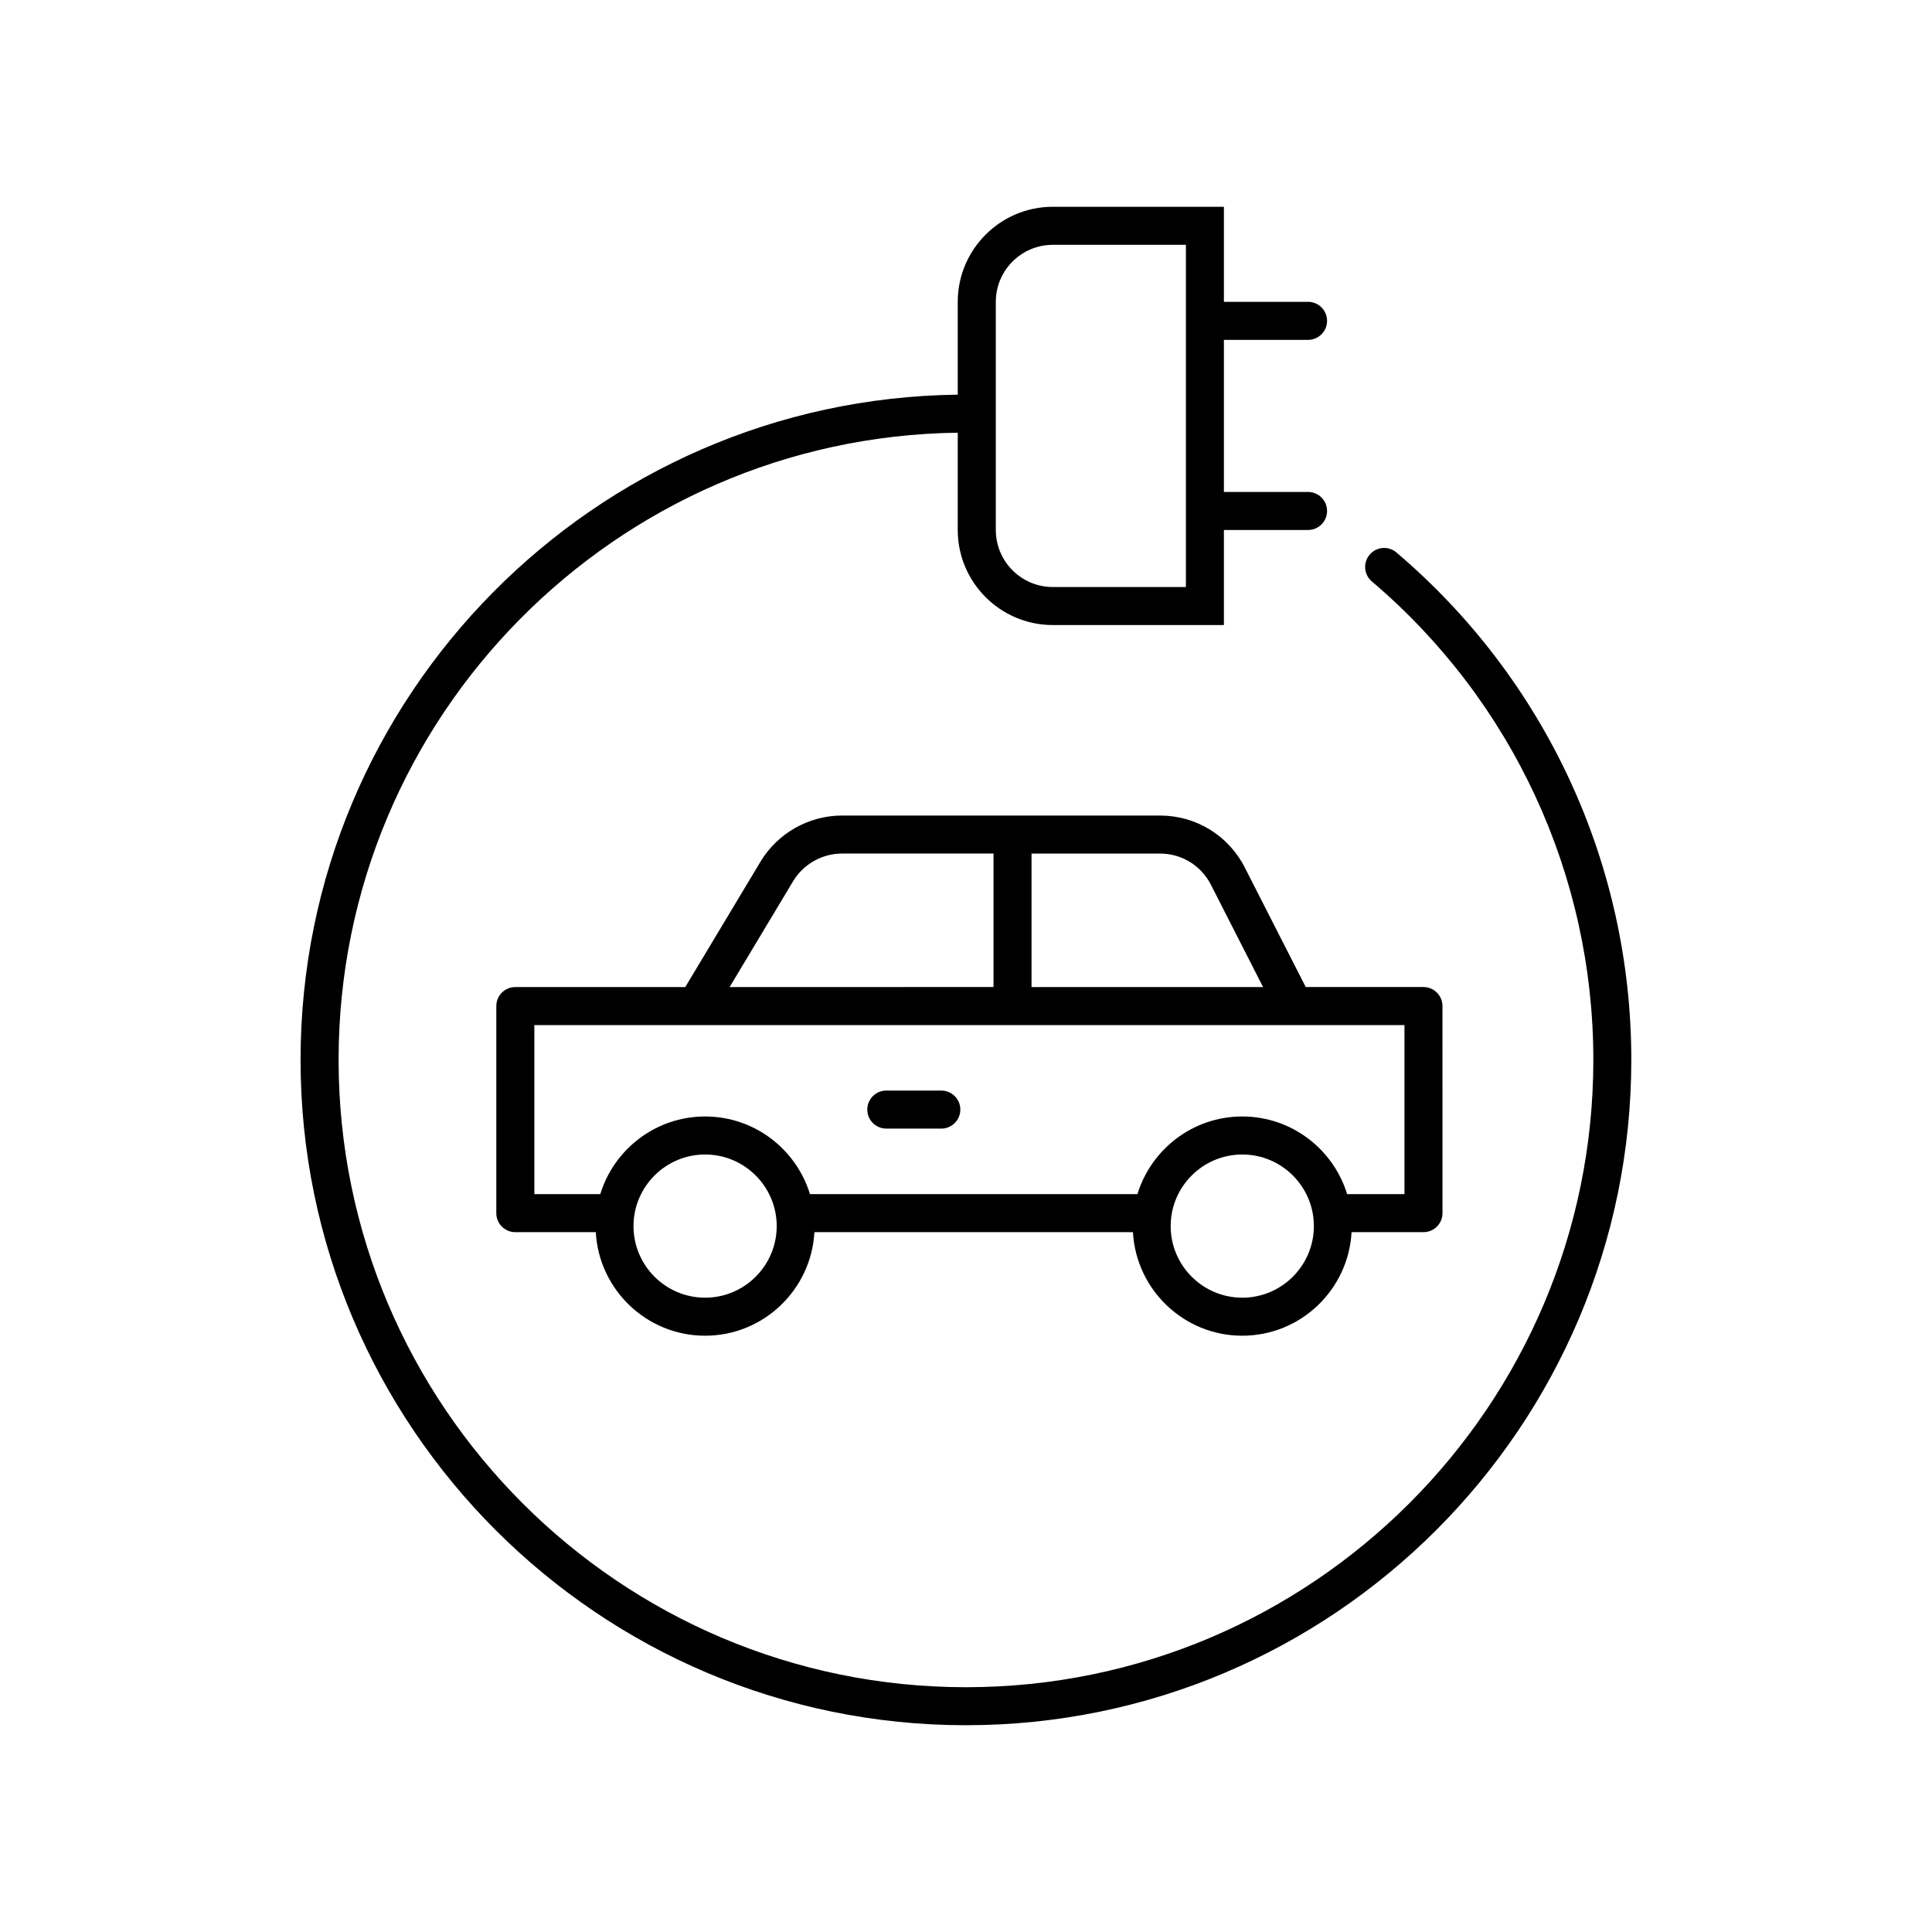 <?xml version="1.0" encoding="UTF-8"?>
<!-- Uploaded to: SVG Repo, www.svgrepo.com, Generator: SVG Repo Mixer Tools -->
<svg fill="#000000" width="800px" height="800px" version="1.1" viewBox="144 144 512 512" xmlns="http://www.w3.org/2000/svg">
 <g>
  <path d="m514.08 290.41c-2.129-1.805-5.305-1.543-7.106 0.578-1.801 2.121-1.539 5.301 0.582 7.102 37.305 31.68 58.695 77.887 58.695 126.78 0 91.676-74.582 166.26-166.26 166.26-91.676 0-166.26-74.582-166.26-166.26 0-90.945 73.41-165.03 164.08-166.2v25.781c0 13.891 11.301 25.191 25.191 25.191h45.344v-25.191h22.301c2.785 0 5.039-2.254 5.039-5.039 0-2.781-2.254-5.039-5.039-5.039h-22.301v-40.305h22.301c2.785 0 5.039-2.254 5.039-5.039 0-2.781-2.254-5.039-5.039-5.039h-22.301v-25.191h-45.344c-13.891 0-25.191 11.301-25.191 25.191v24.602c-96.223 1.176-174.16 79.781-174.16 176.28 0 97.23 79.105 176.33 176.33 176.33 97.23 0 176.33-79.105 176.33-176.33 0.004-51.855-22.688-100.87-62.246-134.46zm-106.18-66.418c0-8.336 6.781-15.113 15.113-15.113h35.266v90.688h-35.266c-8.336 0-15.113-6.781-15.113-15.113z"/>
  <path d="m378.88 443.09h14.578c2.785 0 5.039-2.254 5.039-5.039 0-2.781-2.254-5.039-5.039-5.039h-14.578c-2.785 0-5.039 2.254-5.039 5.039 0 2.785 2.254 5.039 5.039 5.039z"/>
  <path d="m473.87 373.88c-4.32-8.48-12.922-13.75-22.441-13.75l-84.293-0.004c-8.797 0-17.078 4.688-21.598 12.23l-19.855 33.094c-0.023 0.039-0.023 0.086-0.047 0.129h-45.07c-2.785 0-5.039 2.254-5.039 5.039v54.879c0 2.781 2.254 5.039 5.039 5.039h21.324c0.844 15.27 13.496 27.441 28.965 27.441 15.477 0 28.129-12.172 28.973-27.441h84.414c0.844 15.27 13.496 27.441 28.973 27.441 15.473 0 28.125-12.172 28.965-27.441h19.055c2.785 0 5.039-2.254 5.039-5.039l-0.004-54.883c0-2.781-2.254-5.039-5.039-5.039h-31.199zm-8.973 4.574 13.828 27.125h-61.359v-35.375h34.066c5.711 0 10.871 3.16 13.465 8.25zm-110.72-0.914c2.715-4.527 7.68-7.34 12.961-7.34h40.152v35.375l-69.938 0.004zm-23.32 110.36c-10.461 0-18.973-8.512-18.973-18.973 0-10.461 8.512-18.973 18.973-18.973 10.465 0 18.977 8.512 18.977 18.973 0 10.461-8.512 18.973-18.977 18.973zm142.36 0c-10.465 0-18.977-8.512-18.977-18.973 0-10.461 8.512-18.973 18.977-18.973 10.461 0 18.973 8.512 18.973 18.973-0.004 10.461-8.516 18.973-18.973 18.973zm42.98-27.441h-15.199c-3.633-11.898-14.711-20.582-27.781-20.582-13.074 0-24.152 8.684-27.785 20.582h-86.785c-3.633-11.898-14.711-20.582-27.785-20.582-13.07 0-24.145 8.684-27.781 20.582h-17.473v-44.805h230.59z"/>
 </g>
</svg>